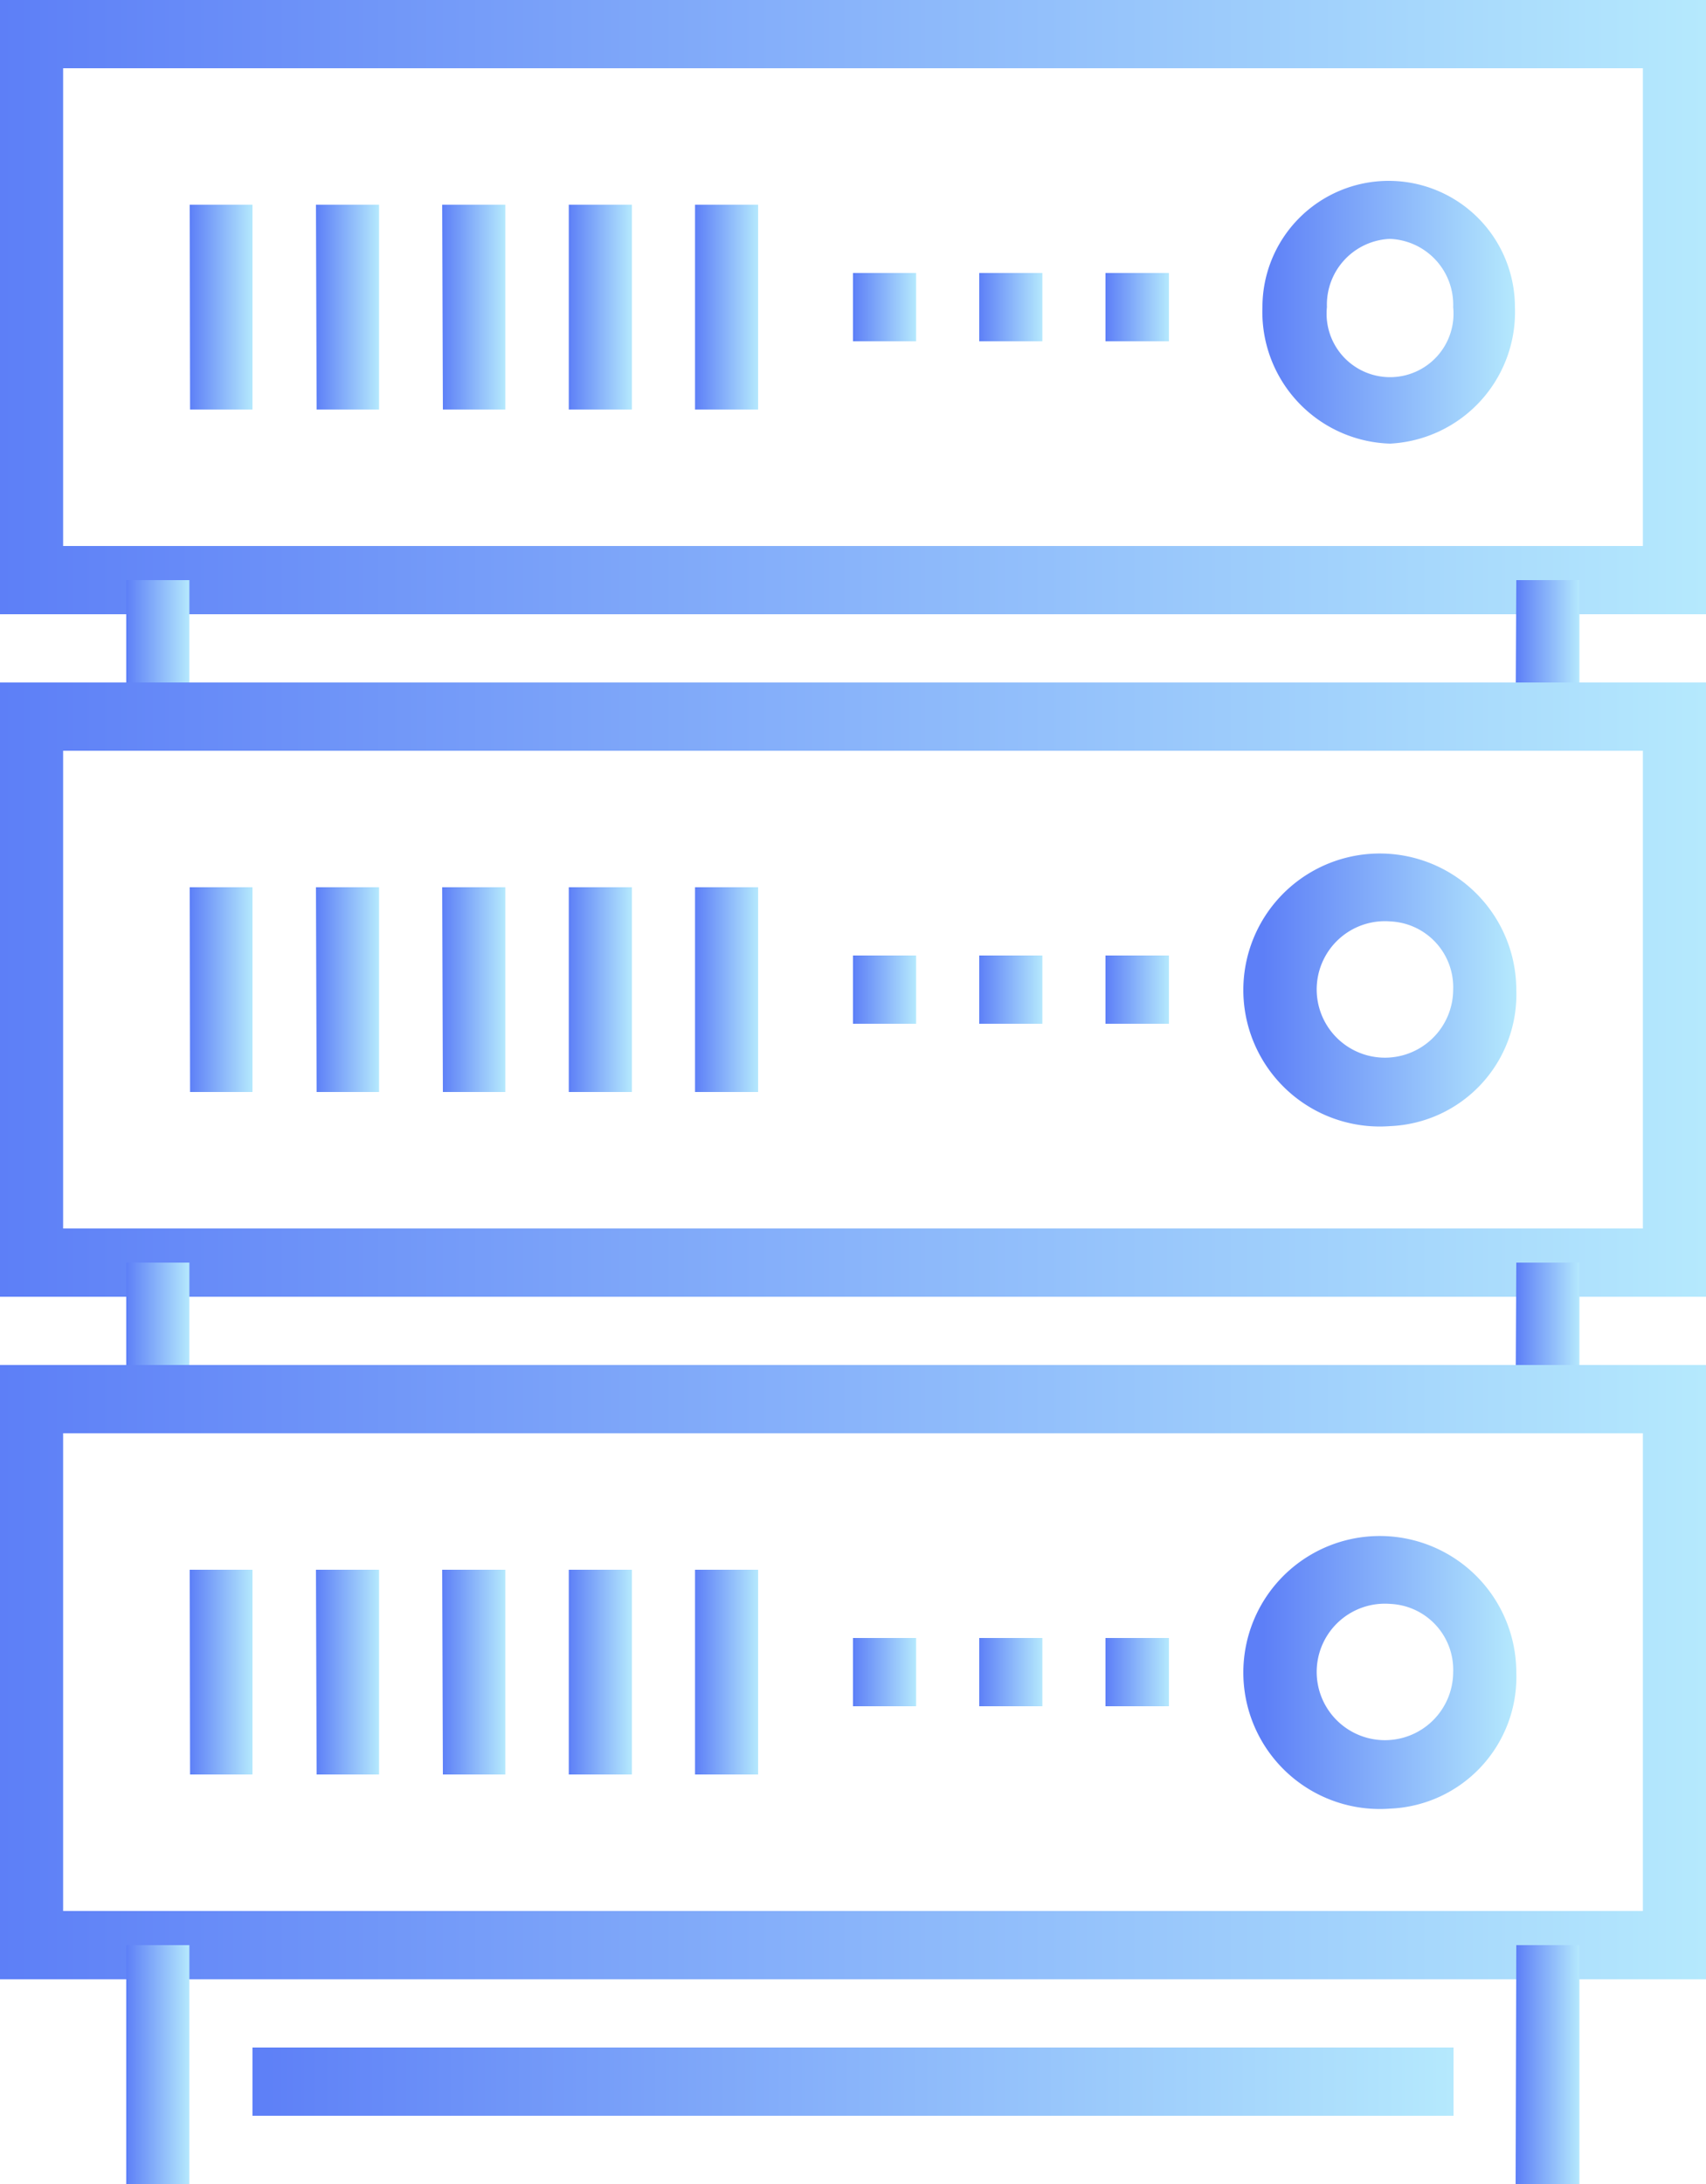 <svg xmlns="http://www.w3.org/2000/svg" xmlns:xlink="http://www.w3.org/1999/xlink" viewBox="0 0 50 64"><defs><style>.cls-1{fill:url(#Gradiente_sem_nome_11);}.cls-2{fill:url(#Gradiente_sem_nome_11-2);}.cls-3{fill:url(#Gradiente_sem_nome_11-3);}.cls-4{fill:url(#Gradiente_sem_nome_11-4);}.cls-5{fill:url(#Gradiente_sem_nome_11-5);}.cls-6{fill:url(#Gradiente_sem_nome_11-6);}.cls-7{fill:url(#Gradiente_sem_nome_11-7);}.cls-8{fill:url(#Gradiente_sem_nome_11-8);}.cls-9{fill:url(#Gradiente_sem_nome_11-9);}.cls-10{fill:url(#Gradiente_sem_nome_11-10);}.cls-11{fill:url(#Gradiente_sem_nome_11-11);}.cls-12{fill:url(#Gradiente_sem_nome_11-12);}.cls-13{fill:url(#Gradiente_sem_nome_11-13);}.cls-14{fill:url(#Gradiente_sem_nome_11-14);}.cls-15{fill:url(#Gradiente_sem_nome_11-15);}.cls-16{fill:url(#Gradiente_sem_nome_11-16);}.cls-17{fill:url(#Gradiente_sem_nome_11-17);}.cls-18{fill:url(#Gradiente_sem_nome_11-18);}.cls-19{fill:url(#Gradiente_sem_nome_11-19);}.cls-20{fill:url(#Gradiente_sem_nome_11-20);}.cls-21{fill:url(#Gradiente_sem_nome_11-21);}.cls-22{fill:url(#Gradiente_sem_nome_11-22);}.cls-23{fill:url(#Gradiente_sem_nome_11-23);}.cls-24{fill:url(#Gradiente_sem_nome_11-24);}.cls-25{fill:url(#Gradiente_sem_nome_11-25);}.cls-26{fill:url(#Gradiente_sem_nome_11-26);}.cls-27{fill:url(#Gradiente_sem_nome_11-27);}.cls-28{fill:url(#Gradiente_sem_nome_11-28);}.cls-29{fill:url(#Gradiente_sem_nome_11-29);}.cls-30{fill:url(#Gradiente_sem_nome_11-30);}.cls-31{fill:url(#Gradiente_sem_nome_11-31);}.cls-32{fill:url(#Gradiente_sem_nome_11-32);}.cls-33{fill:url(#Gradiente_sem_nome_11-33);}.cls-34{fill:url(#Gradiente_sem_nome_11-34);}.cls-35{fill:url(#Gradiente_sem_nome_11-35);}.cls-36{fill:url(#Gradiente_sem_nome_11-36);}.cls-37{fill:url(#Gradiente_sem_nome_11-37);}</style><linearGradient id="Gradiente_sem_nome_11" x2="50" y1="9" y2="9" gradientUnits="userSpaceOnUse"><stop offset="0" stop-color="#5d7ff7"/><stop offset="1" stop-color="#b5e9fd"/></linearGradient><linearGradient id="Gradiente_sem_nome_11-2" x1="3.7" x2="5.56" y1="19" y2="19" xlink:href="#Gradiente_sem_nome_11"/><linearGradient id="Gradiente_sem_nome_11-3" x1="44.44" x2="46.3" y1="19" y2="19" xlink:href="#Gradiente_sem_nome_11"/><linearGradient id="Gradiente_sem_nome_11-4" x1="5.56" x2="7.41" xlink:href="#Gradiente_sem_nome_11"/><linearGradient id="Gradiente_sem_nome_11-5" x1="9.26" x2="11.11" xlink:href="#Gradiente_sem_nome_11"/><linearGradient id="Gradiente_sem_nome_11-6" x1="12.96" x2="14.81" xlink:href="#Gradiente_sem_nome_11"/><linearGradient id="Gradiente_sem_nome_11-7" x1="16.67" x2="18.52" xlink:href="#Gradiente_sem_nome_11"/><linearGradient id="Gradiente_sem_nome_11-8" x1="20.37" x2="22.22" xlink:href="#Gradiente_sem_nome_11"/><linearGradient id="Gradiente_sem_nome_11-9" y1="29" y2="29" xlink:href="#Gradiente_sem_nome_11"/><linearGradient id="Gradiente_sem_nome_11-10" x1="3.7" x2="5.56" y1="39" y2="39" xlink:href="#Gradiente_sem_nome_11"/><linearGradient id="Gradiente_sem_nome_11-11" x1="44.44" x2="46.3" y1="39" y2="39" xlink:href="#Gradiente_sem_nome_11"/><linearGradient id="Gradiente_sem_nome_11-12" x1="5.56" x2="7.41" y1="29" y2="29" xlink:href="#Gradiente_sem_nome_11"/><linearGradient id="Gradiente_sem_nome_11-13" x1="9.26" x2="11.11" y1="29" y2="29" xlink:href="#Gradiente_sem_nome_11"/><linearGradient id="Gradiente_sem_nome_11-14" x1="12.96" x2="14.81" y1="29" y2="29" xlink:href="#Gradiente_sem_nome_11"/><linearGradient id="Gradiente_sem_nome_11-15" x1="16.67" x2="18.52" y1="29" y2="29" xlink:href="#Gradiente_sem_nome_11"/><linearGradient id="Gradiente_sem_nome_11-16" x1="20.37" x2="22.22" y1="29" y2="29" xlink:href="#Gradiente_sem_nome_11"/><linearGradient id="Gradiente_sem_nome_11-17" x1="32.41" x2="34.26" y1="29" y2="29" xlink:href="#Gradiente_sem_nome_11"/><linearGradient id="Gradiente_sem_nome_11-18" x1="28.7" x2="30.56" y1="29" y2="29" xlink:href="#Gradiente_sem_nome_11"/><linearGradient id="Gradiente_sem_nome_11-19" x1="25" x2="26.85" y1="29" y2="29" xlink:href="#Gradiente_sem_nome_11"/><linearGradient id="Gradiente_sem_nome_11-20" y1="49" y2="49" xlink:href="#Gradiente_sem_nome_11"/><linearGradient id="Gradiente_sem_nome_11-21" x1="3.7" x2="5.56" y1="60.5" y2="60.5" xlink:href="#Gradiente_sem_nome_11"/><linearGradient id="Gradiente_sem_nome_11-22" x1="44.44" x2="46.3" y1="60.5" y2="60.5" xlink:href="#Gradiente_sem_nome_11"/><linearGradient id="Gradiente_sem_nome_11-23" x1="5.56" x2="7.41" y1="49" y2="49" xlink:href="#Gradiente_sem_nome_11"/><linearGradient id="Gradiente_sem_nome_11-24" x1="9.26" x2="11.11" y1="49" y2="49" xlink:href="#Gradiente_sem_nome_11"/><linearGradient id="Gradiente_sem_nome_11-25" x1="12.96" x2="14.81" y1="49" y2="49" xlink:href="#Gradiente_sem_nome_11"/><linearGradient id="Gradiente_sem_nome_11-26" x1="16.67" x2="18.52" y1="49" y2="49" xlink:href="#Gradiente_sem_nome_11"/><linearGradient id="Gradiente_sem_nome_11-27" x1="20.37" x2="22.22" y1="49" y2="49" xlink:href="#Gradiente_sem_nome_11"/><linearGradient id="Gradiente_sem_nome_11-28" x1="37.04" x2="44.44" y1="29" y2="29" xlink:href="#Gradiente_sem_nome_11"/><linearGradient id="Gradiente_sem_nome_11-29" x1="32.41" x2="34.26" y1="49" y2="49" xlink:href="#Gradiente_sem_nome_11"/><linearGradient id="Gradiente_sem_nome_11-30" x1="28.7" x2="30.56" y1="49" y2="49" xlink:href="#Gradiente_sem_nome_11"/><linearGradient id="Gradiente_sem_nome_11-31" x1="25" x2="26.85" y1="49" y2="49" xlink:href="#Gradiente_sem_nome_11"/><linearGradient id="Gradiente_sem_nome_11-32" x1="37.04" x2="44.44" y1="49" y2="49" xlink:href="#Gradiente_sem_nome_11"/><linearGradient id="Gradiente_sem_nome_11-33" x1="32.41" x2="34.26" xlink:href="#Gradiente_sem_nome_11"/><linearGradient id="Gradiente_sem_nome_11-34" x1="28.7" x2="30.56" xlink:href="#Gradiente_sem_nome_11"/><linearGradient id="Gradiente_sem_nome_11-35" x1="25" x2="26.85" xlink:href="#Gradiente_sem_nome_11"/><linearGradient id="Gradiente_sem_nome_11-36" x1="37.04" x2="44.44" xlink:href="#Gradiente_sem_nome_11"/><linearGradient id="Gradiente_sem_nome_11-37" x1="7.41" x2="42.59" y1="61" y2="61" xlink:href="#Gradiente_sem_nome_11"/></defs><title>icon-infra</title><g id="Camada_2"><g id="Camada_1-2"><path d="M50 18H0V0h50zM1.85 16h46.3V2H1.85z" class="cls-1"/><path d="M3.7 17h1.85v4H3.7z" class="cls-2"/><path d="M44.44 17h1.85v4h-1.87z" class="cls-3"/><path d="M5.56 6H7.4v6H5.57z" class="cls-4"/><path d="M9.26 6h1.85v6H9.28z" class="cls-5"/><path d="M12.96 6h1.85v6h-1.83z" class="cls-6"/><path d="M16.67 6h1.85v6h-1.85z" class="cls-7"/><path d="M20.37 6h1.85v6h-1.85z" class="cls-8"/><path d="M50 38H0V20h50zM1.85 36h46.3V22H1.85z" class="cls-9"/><path d="M3.7 37h1.85v4H3.7z" class="cls-10"/><path d="M44.44 37h1.85v4h-1.87z" class="cls-11"/><path d="M5.56 26H7.4v6H5.57z" class="cls-12"/><path d="M9.26 26h1.85v6H9.28z" class="cls-13"/><path d="M12.96 26h1.85v6h-1.83z" class="cls-14"/><path d="M16.67 26h1.85v6h-1.85z" class="cls-15"/><path d="M20.37 26h1.85v6h-1.85z" class="cls-16"/><path d="M32.4 28h1.86v2H32.4z" class="cls-17"/><path d="M28.7 28h1.85v2H28.7z" class="cls-18"/><path d="M25 28h1.85v2H25z" class="cls-19"/><path d="M50 58H0V40h50zM1.85 56h46.3V42H1.85z" class="cls-20"/><path d="M3.7 57h1.85v7H3.7z" class="cls-21"/><path d="M44.44 57h1.85v7h-1.87z" class="cls-22"/><path d="M5.56 46H7.4v6H5.57z" class="cls-23"/><path d="M9.26 46h1.85v6H9.28z" class="cls-24"/><path d="M12.96 46h1.85v6h-1.83z" class="cls-25"/><path d="M16.67 46h1.85v6h-1.85z" class="cls-26"/><path d="M20.37 46h1.85v6h-1.85z" class="cls-27"/><path d="M40.74 33a4 4 0 1 1 3.7-4 3.86 3.86 0 0 1-3.7 4zm0-6a2 2 0 1 0 1.85 2 1.93 1.93 0 0 0-1.87-2z" class="cls-28"/><path d="M32.4 48h1.86v2H32.4z" class="cls-29"/><path d="M28.7 48h1.85v2H28.7z" class="cls-30"/><path d="M25 48h1.85v2H25z" class="cls-31"/><path d="M40.74 53a4 4 0 1 1 3.7-4 3.86 3.86 0 0 1-3.7 4zm0-6a2 2 0 1 0 1.85 2 1.93 1.93 0 0 0-1.87-2z" class="cls-32"/><path d="M32.4 8h1.86v2H32.4z" class="cls-33"/><path d="M28.7 8h1.85v2H28.7z" class="cls-34"/><path d="M25 8h1.85v2H25z" class="cls-35"/><path d="M40.74 13A3.86 3.86 0 0 1 37 9a3.7 3.7 0 1 1 7.4 0 3.86 3.86 0 0 1-3.66 4zm0-6a1.93 1.93 0 0 0-1.85 2 1.86 1.86 0 1 0 3.7 0 1.93 1.93 0 0 0-1.87-2z" class="cls-36"/><path d="M7.4 60h35.2v2H7.4z" class="cls-37"/></g></g></svg>